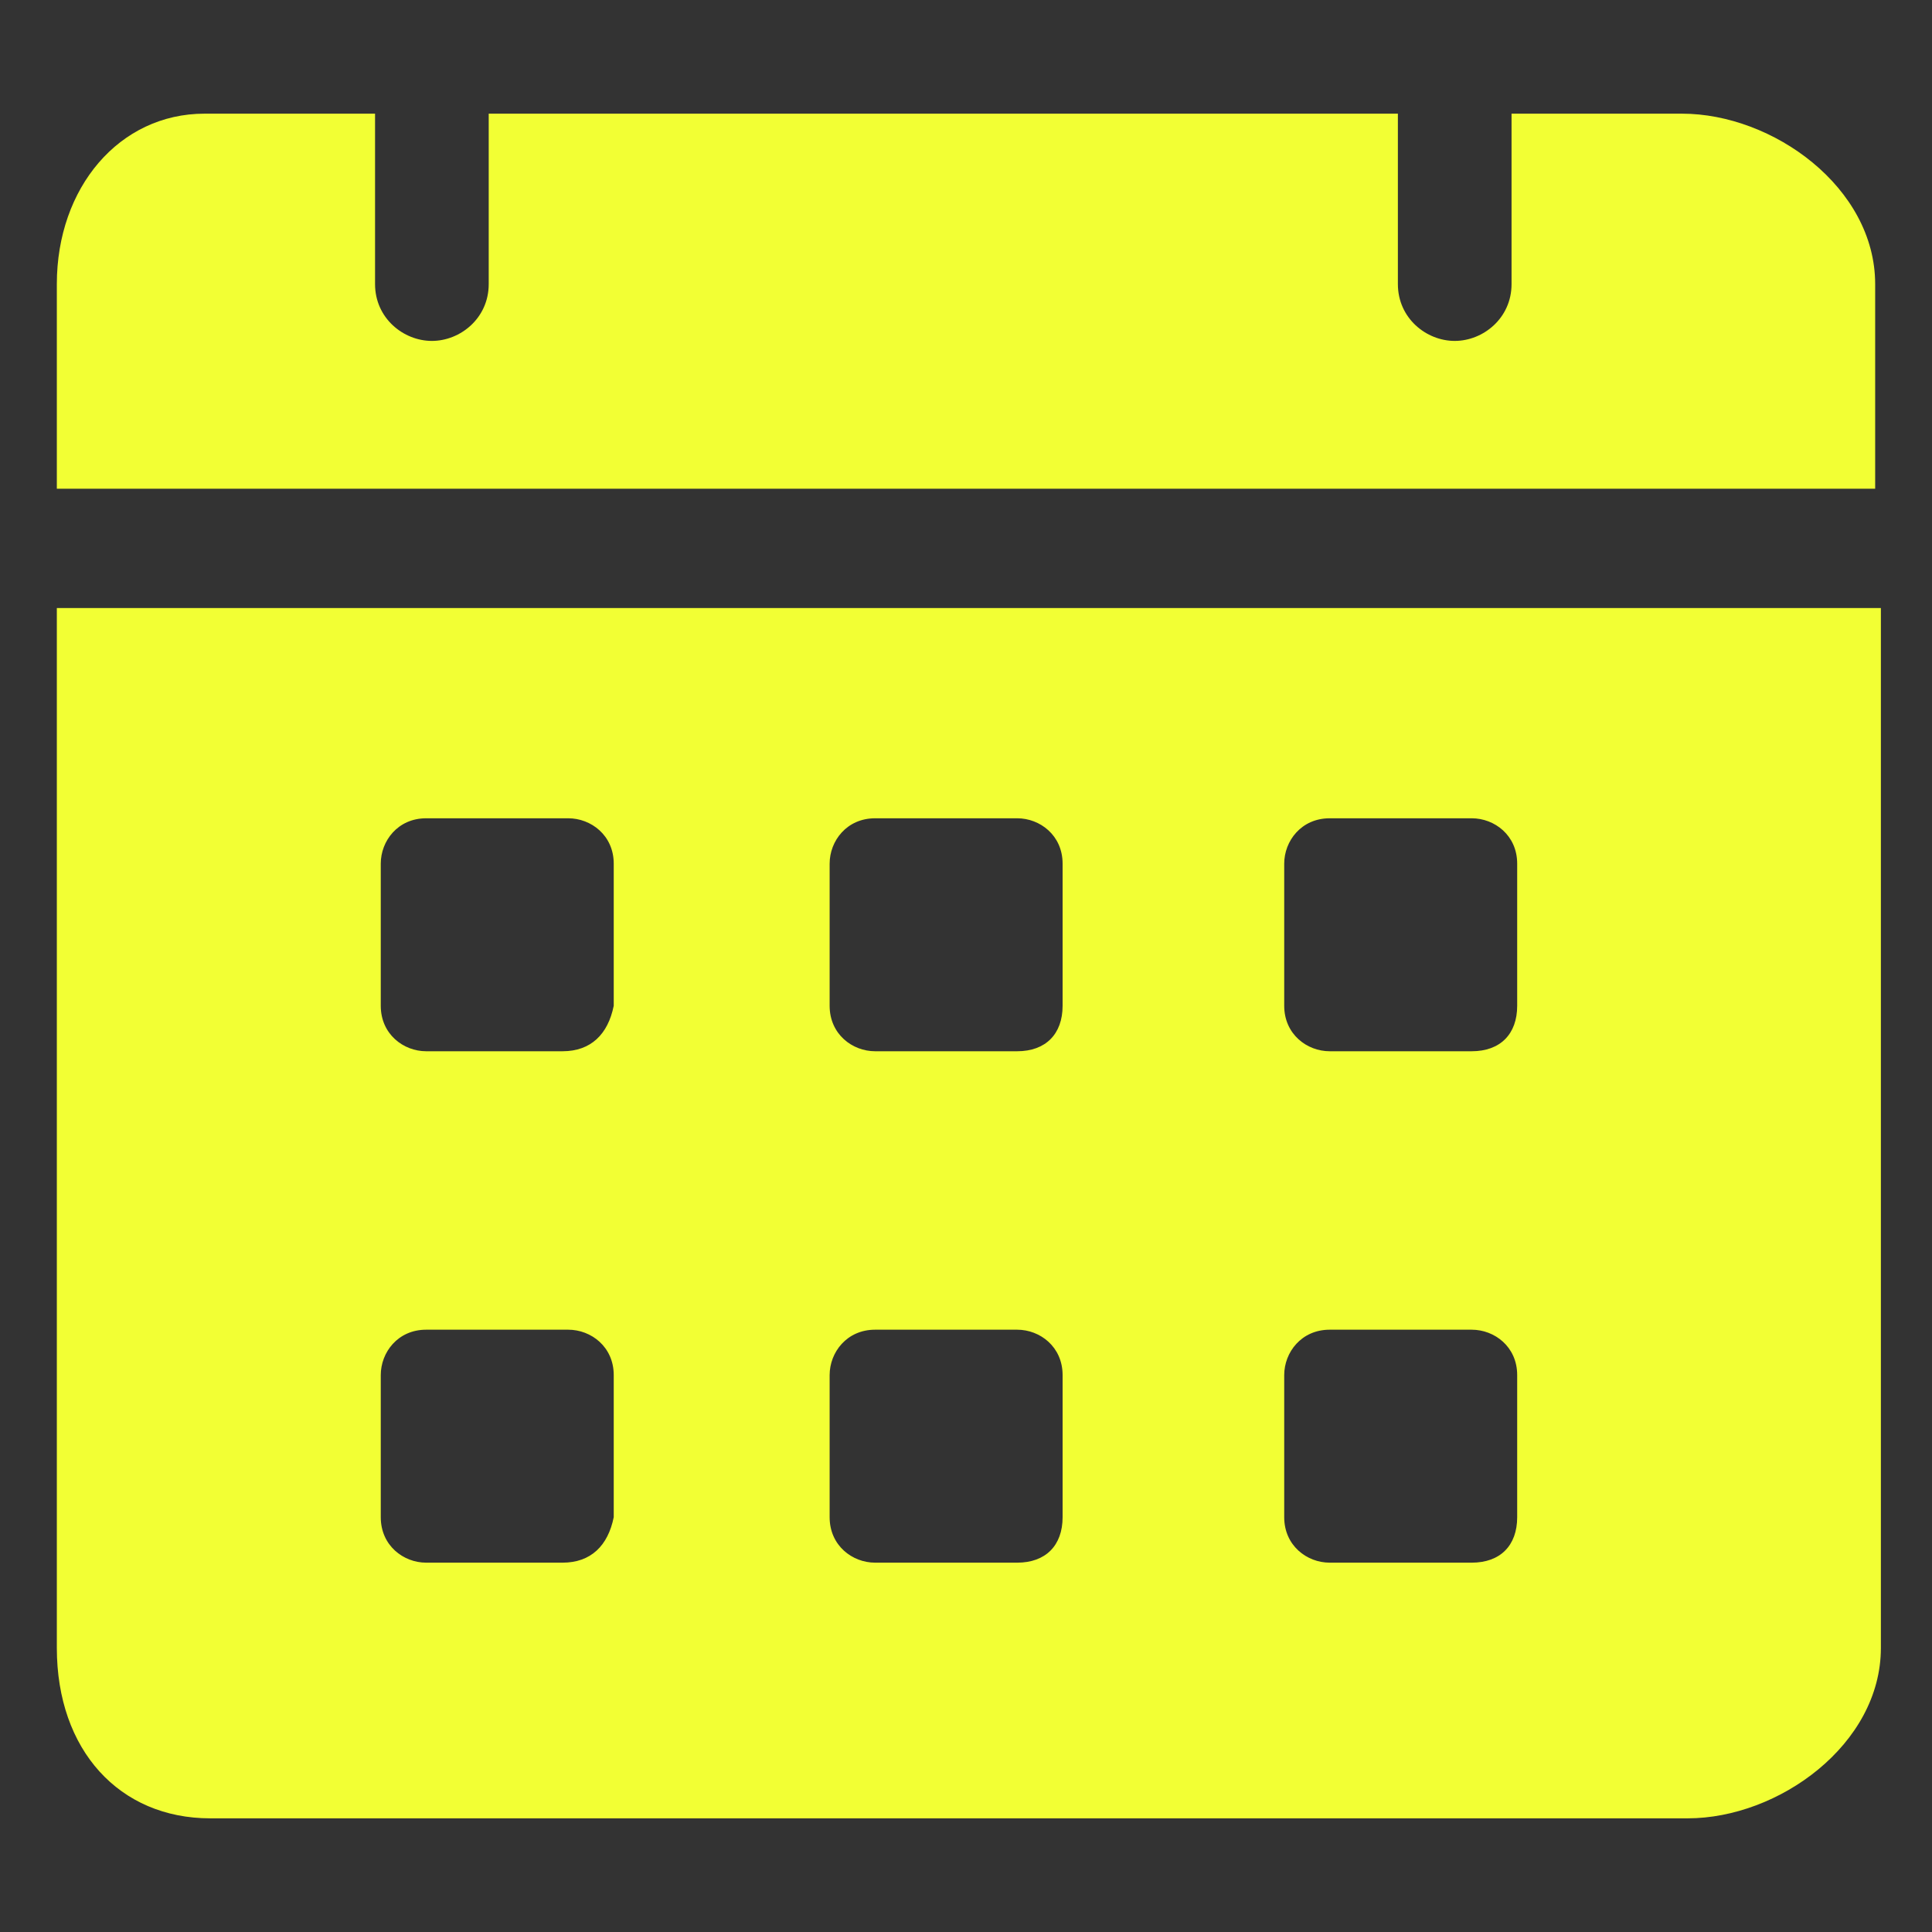 <svg width="24" height="24" viewBox="0 0 24 24" fill="none" xmlns="http://www.w3.org/2000/svg">
<rect x="0" y="0" width="24" height="24" fill="#333333" stroke="none"/>
<path d="M20.894 1.412H18.777V3.529C18.777 3.953 18.424 4.235 18.071 4.235C17.718 4.235 17.365 3.953 17.365 3.529V1.412H6.071V3.529C6.071 3.953 5.718 4.235 5.365 4.235C5.012 4.235 4.659 3.953 4.659 3.529V1.412H2.541C1.483 1.412 0.706 2.329 0.706 3.529V6.071H23.294V3.529C23.294 2.329 22.024 1.412 20.894 1.412ZM0.706 7.553V20.471C0.706 21.741 1.483 22.588 2.612 22.588H20.965C22.094 22.588 23.365 21.671 23.365 20.471V7.553H0.706ZM6.988 19.412H5.294C5.012 19.412 4.73 19.2 4.73 18.847V17.082C4.73 16.8 4.941 16.518 5.294 16.518H7.059C7.341 16.518 7.624 16.729 7.624 17.082V18.847C7.553 19.2 7.341 19.412 6.988 19.412ZM6.988 13.059H5.294C5.012 13.059 4.73 12.847 4.73 12.494V10.729C4.73 10.447 4.941 10.165 5.294 10.165H7.059C7.341 10.165 7.624 10.376 7.624 10.729V12.494C7.553 12.847 7.341 13.059 6.988 13.059ZM12.636 19.412H10.871C10.588 19.412 10.306 19.2 10.306 18.847V17.082C10.306 16.8 10.518 16.518 10.871 16.518H12.636C12.918 16.518 13.2 16.729 13.2 17.082V18.847C13.2 19.2 12.988 19.412 12.636 19.412ZM12.636 13.059H10.871C10.588 13.059 10.306 12.847 10.306 12.494V10.729C10.306 10.447 10.518 10.165 10.871 10.165H12.636C12.918 10.165 13.2 10.376 13.2 10.729V12.494C13.2 12.847 12.988 13.059 12.636 13.059ZM18.282 19.412H16.518C16.235 19.412 15.953 19.2 15.953 18.847V17.082C15.953 16.8 16.165 16.518 16.518 16.518H18.282C18.565 16.518 18.847 16.729 18.847 17.082V18.847C18.847 19.2 18.636 19.412 18.282 19.412ZM18.282 13.059H16.518C16.235 13.059 15.953 12.847 15.953 12.494V10.729C15.953 10.447 16.165 10.165 16.518 10.165H18.282C18.565 10.165 18.847 10.376 18.847 10.729V12.494C18.847 12.847 18.636 13.059 18.282 13.059Z" fill="#F2FF34"/>
</svg>
